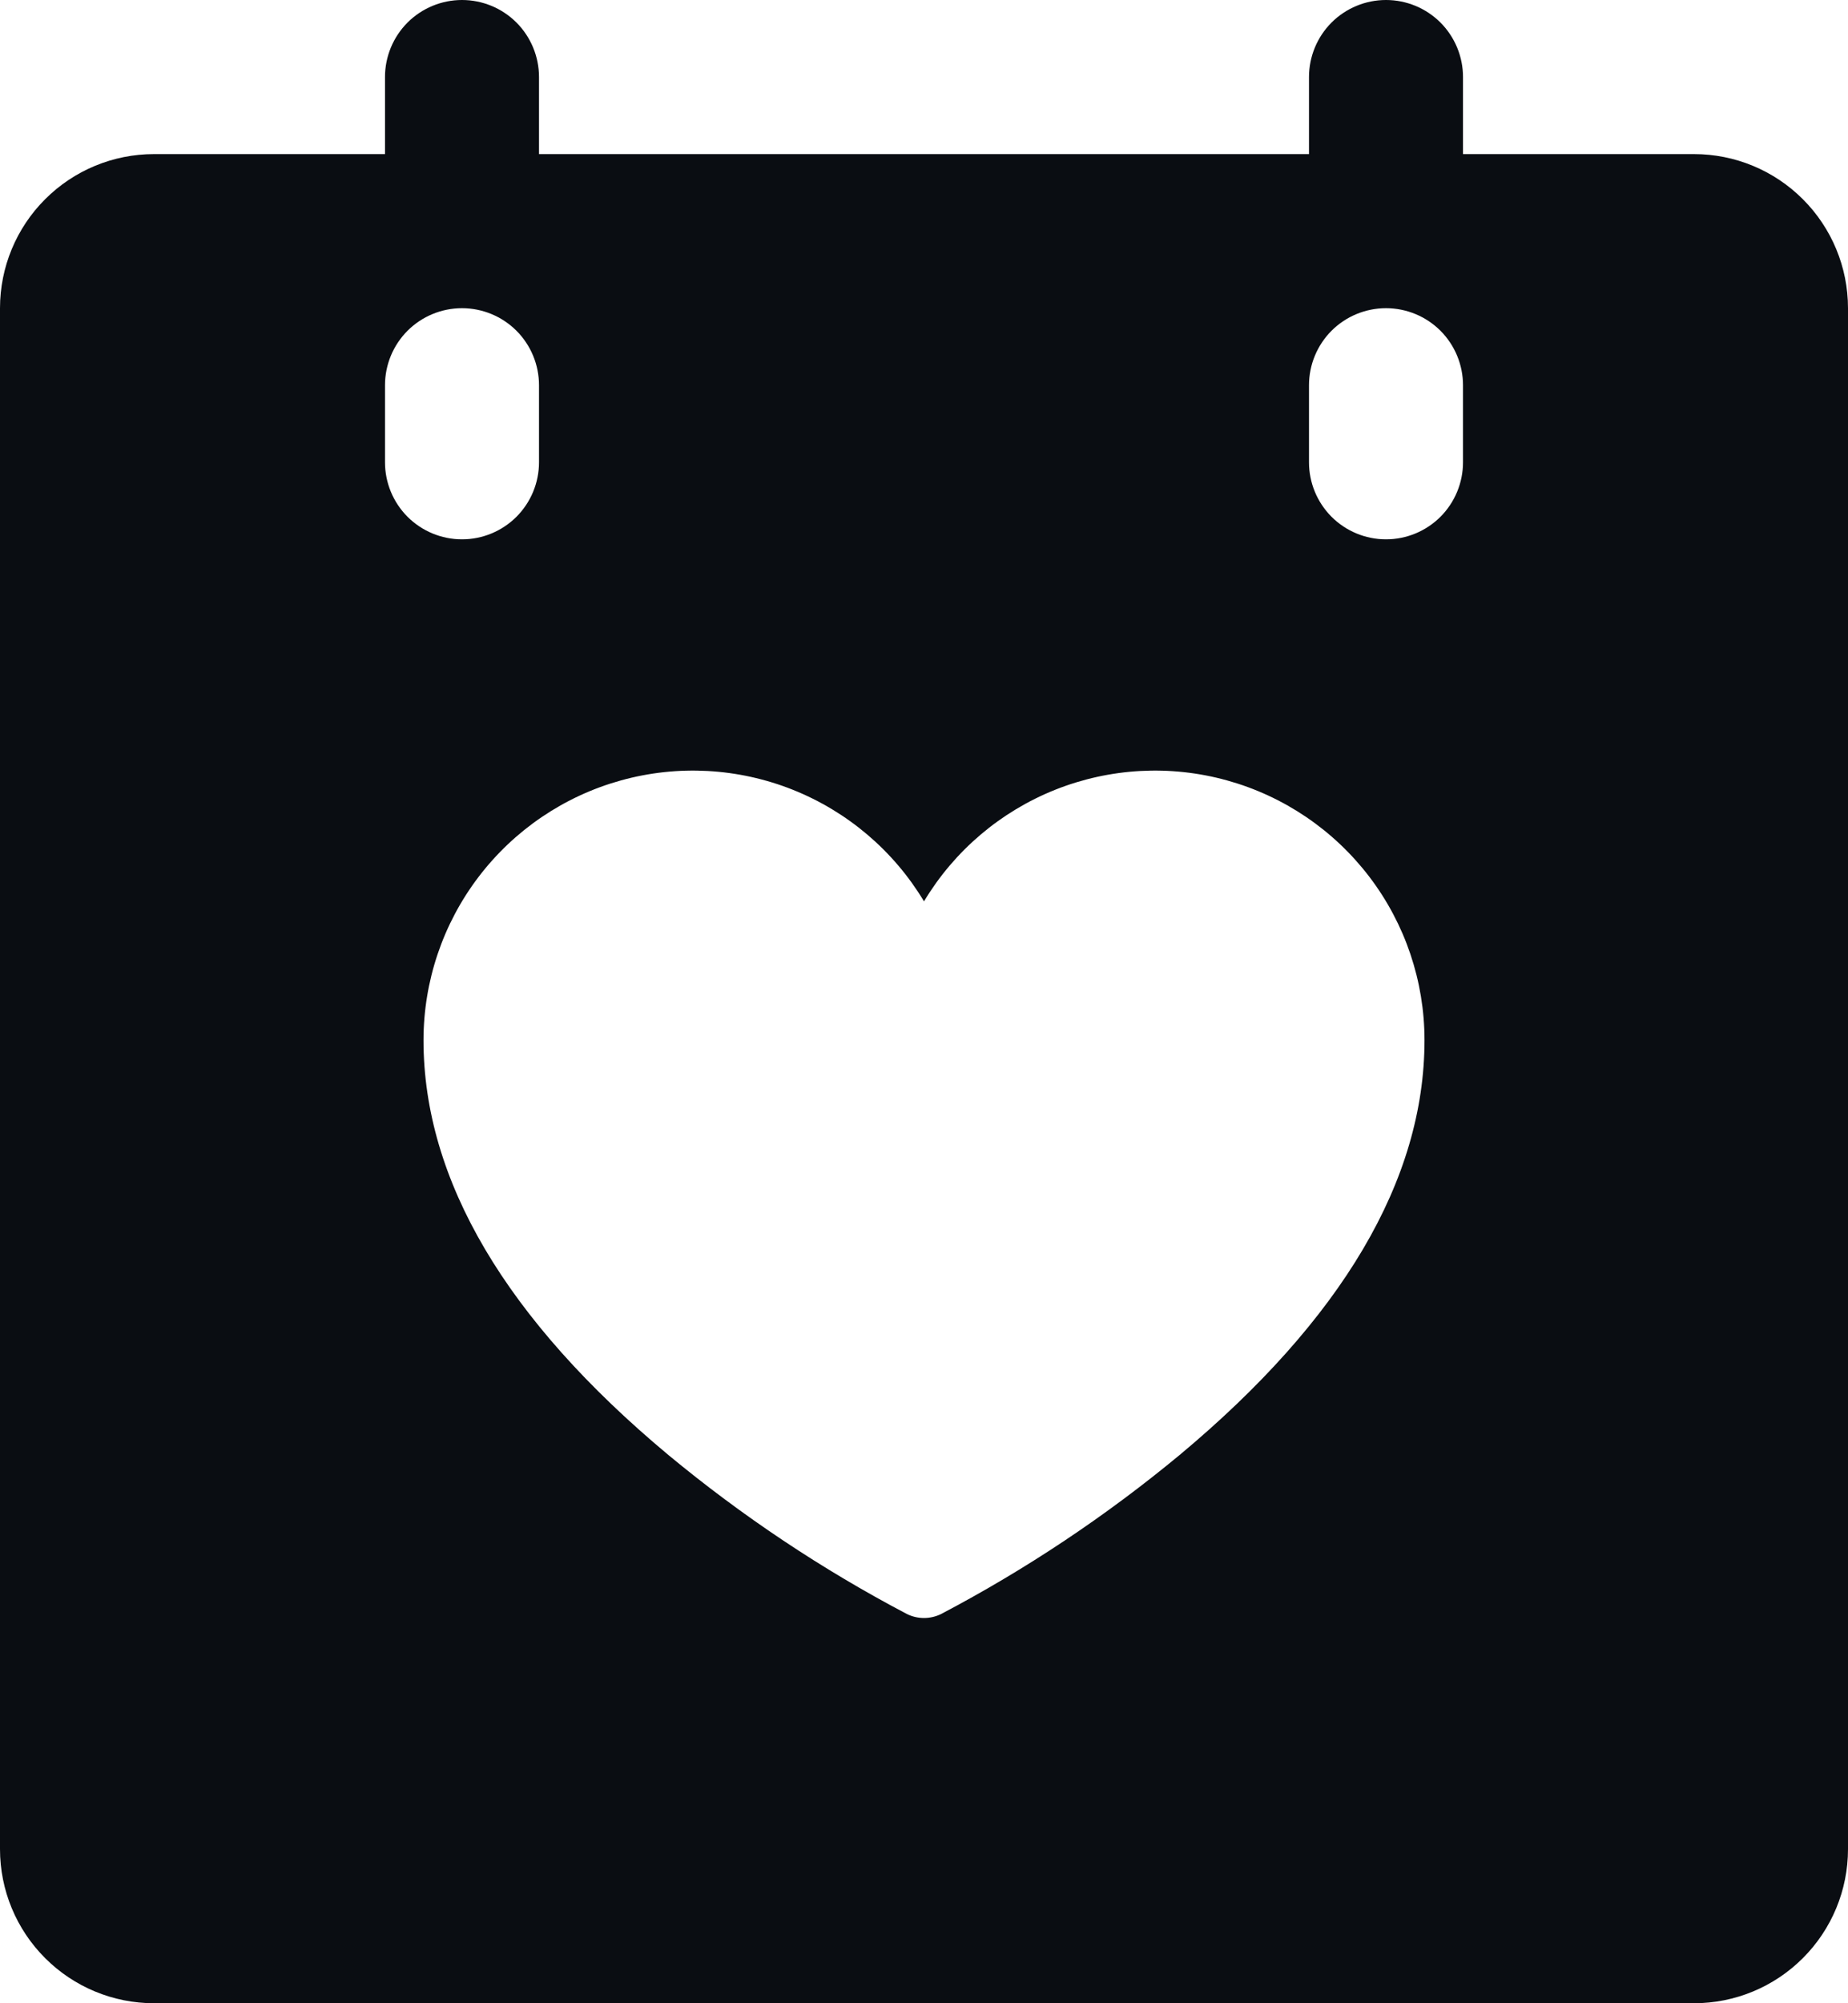 <svg width="36" height="39" viewBox="0 0 36 39" fill="none" id="svg439111499_2076" xmlns="http://www.w3.org/2000/svg">
<path d="M33 3H28.5V1.5C28.5 1.102 28.342 0.721 28.061 0.439C27.779 0.158 27.398 0 27 0C26.602 0 26.221 0.158 25.939 0.439C25.658 0.721 25.5 1.102 25.5 1.5V3H10.5V1.5C10.5 1.102 10.342 0.721 10.061 0.439C9.779 0.158 9.398 0 9 0C8.602 0 8.221 0.158 7.939 0.439C7.658 0.721 7.5 1.102 7.5 1.5V3H3C2.204 3 1.441 3.316 0.879 3.879C0.316 4.441 0 5.204 0 6V36C0 36.796 0.316 37.559 0.879 38.121C1.441 38.684 2.204 39 3 39H33C33.796 39 34.559 38.684 35.121 38.121C35.684 37.559 36 36.796 36 36V6C36 5.204 35.684 4.441 35.121 3.879C34.559 3.316 33.796 3 33 3ZM7.5 9V7.5C7.5 7.102 7.658 6.721 7.939 6.439C8.221 6.158 8.602 6 9 6C9.398 6 9.779 6.158 10.061 6.439C10.342 6.721 10.5 7.102 10.5 7.5V9C10.5 9.398 10.342 9.779 10.061 10.061C9.779 10.342 9.398 10.5 9 10.5C8.602 10.5 8.221 10.342 7.939 10.061C7.658 9.779 7.5 9.398 7.5 9ZM22.98 28.326C21.543 29.516 19.987 30.553 18.336 31.421C18.231 31.473 18.116 31.5 18 31.5C17.884 31.5 17.769 31.473 17.664 31.421C16.013 30.553 14.457 29.516 13.02 28.326C9.855 25.688 8.25 22.971 8.25 20.25C8.251 19.102 8.627 17.986 9.322 17.073C10.017 16.16 10.992 15.499 12.098 15.193C13.204 14.886 14.38 14.951 15.446 15.376C16.512 15.802 17.409 16.564 18 17.548C18.591 16.564 19.488 15.802 20.554 15.376C21.62 14.951 22.796 14.886 23.902 15.193C25.008 15.499 25.983 16.16 26.678 17.073C27.373 17.986 27.75 19.102 27.75 20.25C27.75 22.971 26.145 25.688 22.98 28.326ZM28.5 9C28.5 9.398 28.342 9.779 28.061 10.061C27.779 10.342 27.398 10.5 27 10.5C26.602 10.5 26.221 10.342 25.939 10.061C25.658 9.779 25.5 9.398 25.5 9V7.5C25.5 7.102 25.658 6.721 25.939 6.439C26.221 6.158 26.602 6 27 6C27.398 6 27.779 6.158 28.061 6.439C28.342 6.721 28.5 7.102 28.5 7.5V9Z" fill="#0A0D12"/>
</svg>